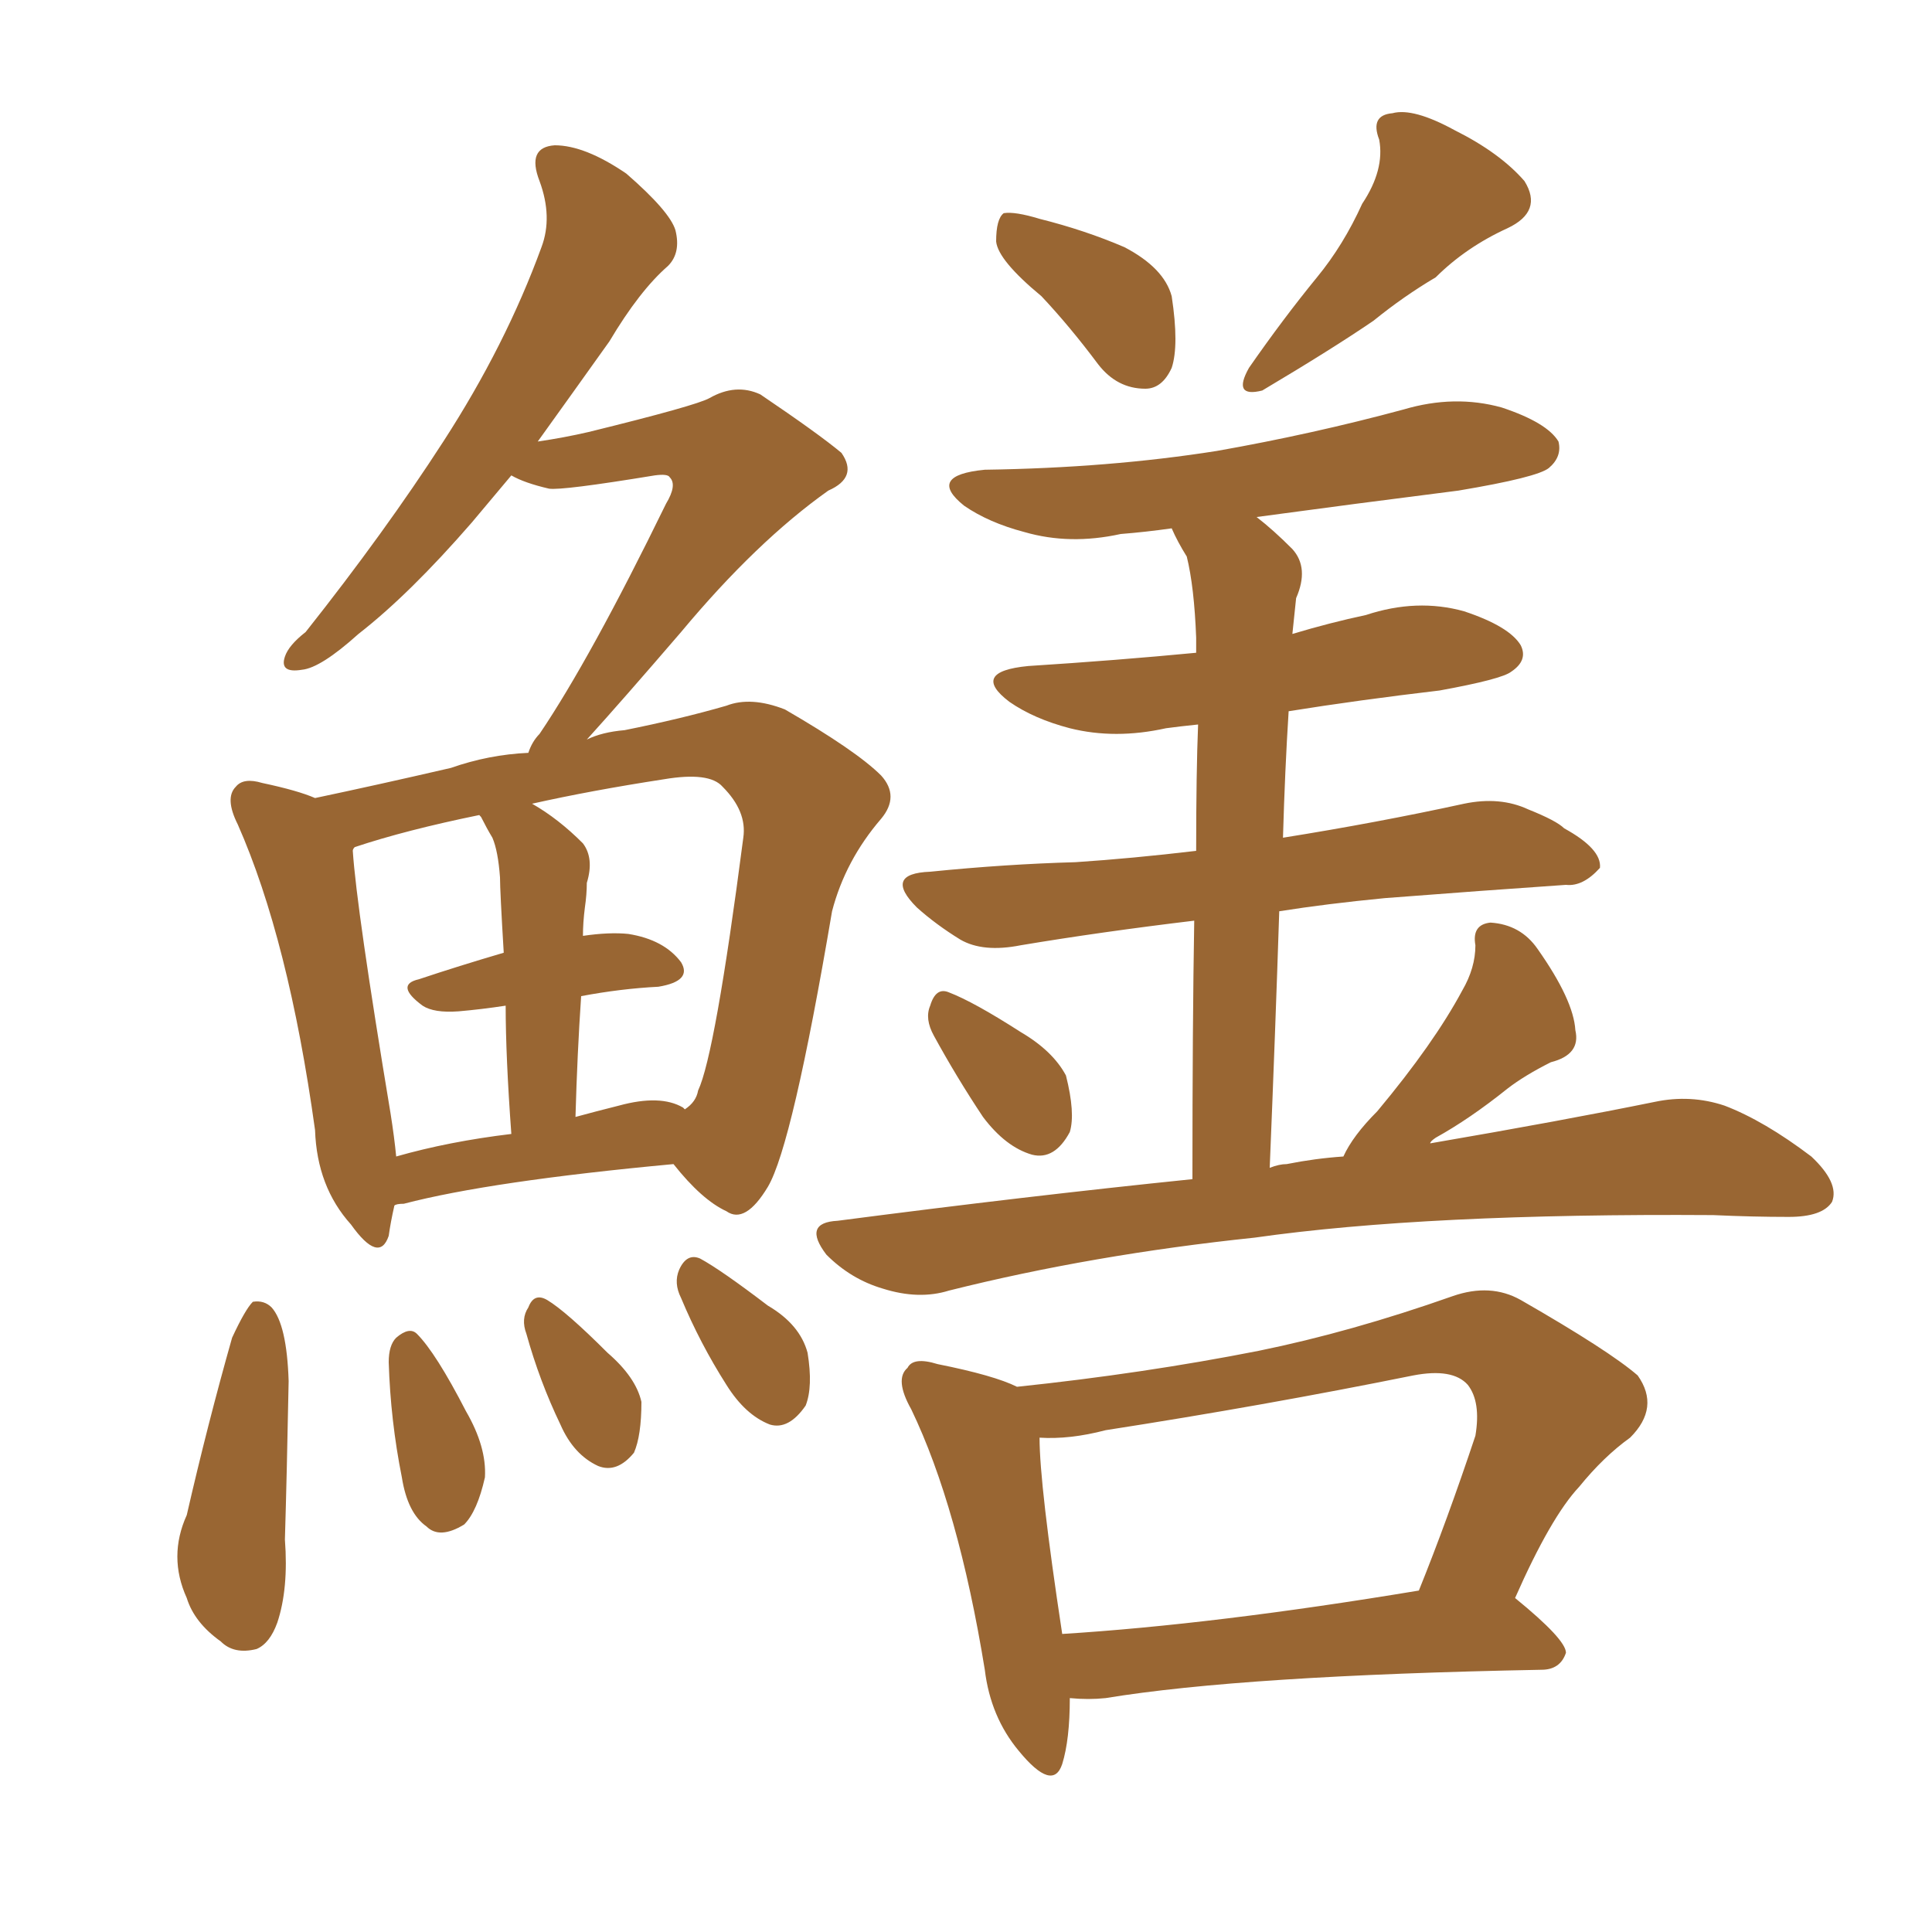 <svg xmlns="http://www.w3.org/2000/svg" xmlns:xlink="http://www.w3.org/1999/xlink" width="150" height="150"><path fill="#996633" padding="10" d="M52.29 90.38L52.29 90.38Q38.09 91.70 31.35 93.46L31.35 93.46Q30.76 93.46 30.62 93.60L30.62 93.60Q30.32 94.92 30.18 95.95L30.18 95.95Q29.44 98.14 27.25 95.07L27.25 95.07Q24.61 92.14 24.46 87.74L24.46 87.74Q22.41 72.95 18.46 64.01L18.46 64.01Q17.43 61.96 18.31 61.08L18.31 61.08Q18.90 60.35 20.36 60.79L20.36 60.79Q23.14 61.38 24.46 61.96L24.46 61.96Q29.30 60.94 35.01 59.62L35.01 59.62Q37.94 58.59 41.02 58.45L41.02 58.45Q41.31 57.57 41.89 56.98L41.89 56.98Q45.85 51.12 51.71 39.11L51.71 39.11Q52.59 37.65 52.00 37.06L52.00 37.06Q51.86 36.77 50.83 36.91L50.83 36.91Q43.65 38.09 42.63 37.94L42.63 37.94Q40.72 37.50 39.70 36.91L39.70 36.91Q38.09 38.82 36.62 40.58L36.62 40.58Q31.79 46.14 27.83 49.22L27.83 49.22Q24.90 51.86 23.44 52.00L23.44 52.00Q21.68 52.29 22.12 50.98L22.12 50.98Q22.41 50.10 23.73 49.07L23.73 49.07Q29.88 41.31 34.42 34.28L34.42 34.28Q39.26 26.81 42.04 19.19L42.04 19.19Q42.92 16.85 41.89 14.06L41.89 14.06Q40.87 11.43 43.07 11.28L43.07 11.28Q45.41 11.28 48.63 13.48L48.63 13.48Q52.00 16.41 52.44 17.87L52.44 17.87Q52.88 19.63 51.86 20.65L51.86 20.65Q49.66 22.56 47.31 26.51L47.31 26.51Q44.38 30.62 41.75 34.28L41.75 34.28Q43.80 33.98 45.70 33.54L45.70 33.54Q54.05 31.49 55.08 30.91L55.08 30.91Q57.13 29.74 59.03 30.62L59.03 30.62Q63.57 33.69 65.33 35.16L65.33 35.16Q66.65 37.06 64.31 38.09L64.31 38.09Q58.74 42.04 52.88 49.07L52.88 49.07Q48.34 54.35 45.56 57.42L45.56 57.42Q46.73 56.84 48.49 56.69L48.49 56.69Q52.88 55.81 56.40 54.79L56.40 54.79Q58.30 54.05 60.94 55.08L60.94 55.08Q66.50 58.30 68.41 60.21L68.41 60.21Q69.87 61.82 68.41 63.57L68.41 63.57Q65.63 66.80 64.60 70.75L64.60 70.75L64.60 70.75Q61.52 88.92 59.62 92.14L59.62 92.14Q57.86 95.07 56.40 94.04L56.40 94.04Q54.49 93.16 52.29 90.38ZM30.32 86.43L30.32 86.43Q30.62 88.33 30.76 89.79L30.76 89.79Q34.86 88.62 39.70 88.04L39.70 88.04Q39.26 82.03 39.26 78.08L39.26 78.08Q37.35 78.37 35.60 78.52L35.60 78.52Q33.69 78.66 32.81 78.08L32.81 78.08Q30.62 76.46 32.52 76.03L32.52 76.03Q35.60 75 39.11 73.97L39.11 73.97Q38.82 69.14 38.82 68.12L38.82 68.12Q38.67 66.06 38.23 65.04L38.23 65.04Q37.79 64.31 37.35 63.43L37.35 63.43Q37.21 63.28 37.21 63.28L37.21 63.28Q31.49 64.45 27.54 65.77L27.54 65.77Q27.39 65.92 27.39 66.06L27.39 66.06Q27.69 70.61 30.32 86.43ZM45.12 77.34L45.12 77.34Q44.82 81.74 44.68 86.72L44.68 86.72Q46.29 86.28 48.05 85.84L48.05 85.84Q51.27 84.96 53.03 85.99L53.03 85.99Q53.03 85.99 53.17 86.13L53.17 86.13Q54.05 85.55 54.20 84.67L54.20 84.67Q55.52 81.88 57.71 65.04L57.71 65.04Q58.01 62.99 56.10 61.08L56.10 61.08Q55.08 59.91 51.56 60.50L51.56 60.50Q45.85 61.38 41.31 62.40L41.31 62.40Q43.36 63.57 45.26 65.48L45.26 65.48Q46.14 66.65 45.56 68.55L45.56 68.55Q45.56 69.43 45.41 70.46L45.41 70.46Q45.26 71.63 45.26 72.66L45.26 72.66Q47.31 72.36 48.78 72.51L48.78 72.51Q51.56 72.95 52.88 74.71L52.88 74.71Q53.76 76.17 51.12 76.61L51.12 76.61Q48.19 76.76 45.12 77.34ZM18.02 103.86L18.02 103.86Q19.04 101.66 19.63 101.07L19.63 101.07Q20.51 100.93 21.09 101.51L21.09 101.51Q22.27 102.83 22.41 107.23L22.41 107.23Q22.27 114.55 22.12 119.53L22.12 119.53Q22.41 123.34 21.53 125.98L21.53 125.98Q20.95 127.59 19.92 128.03L19.92 128.03Q18.16 128.47 17.14 127.44L17.14 127.44Q15.09 125.98 14.50 124.07L14.50 124.07Q13.04 120.85 14.50 117.63L14.50 117.63Q16.11 110.60 18.02 103.86ZM30.18 105.76L30.18 105.76Q30.18 104.44 30.76 103.86L30.76 103.86Q31.79 102.98 32.37 103.56L32.37 103.56Q33.84 105.03 36.18 109.57L36.18 109.57Q37.79 112.35 37.65 114.70L37.65 114.70Q37.06 117.33 36.04 118.36L36.04 118.36Q34.13 119.53 33.11 118.51L33.11 118.51Q31.64 117.48 31.20 114.70L31.20 114.70Q30.32 110.30 30.18 105.76ZM40.87 103.56L40.87 103.56Q40.43 102.39 41.02 101.51L41.02 101.51Q41.46 100.34 42.48 100.93L42.48 100.93Q43.95 101.81 47.17 105.03L47.17 105.03Q49.37 106.93 49.80 108.84L49.80 108.84Q49.80 111.47 49.22 112.79L49.22 112.79Q47.90 114.40 46.44 113.82L46.44 113.82Q44.53 112.94 43.51 110.60L43.51 110.60Q41.89 107.23 40.87 103.56ZM52.88 100.78L52.88 100.78Q52.29 99.61 52.73 98.58L52.73 98.58Q53.32 97.27 54.35 97.71L54.35 97.71Q55.96 98.58 59.62 101.37L59.62 101.37Q62.11 102.83 62.70 105.03L62.70 105.03Q63.13 107.67 62.55 109.13L62.55 109.13Q61.23 111.04 59.77 110.60L59.77 110.60Q57.86 109.86 56.40 107.52L56.40 107.52Q54.35 104.30 52.88 100.78ZM80.86 23.00L80.86 23.00Q77.49 20.21 77.34 18.75L77.34 18.75Q77.34 16.99 77.93 16.55L77.93 16.55Q78.81 16.41 80.71 16.99L80.71 16.99Q84.23 17.87 87.30 19.19L87.30 19.19Q90.38 20.80 90.97 23.00L90.97 23.00Q91.55 26.81 90.97 28.56L90.97 28.56Q90.23 30.18 88.92 30.18L88.92 30.18Q86.72 30.18 85.25 28.27L85.25 28.27Q83.06 25.34 80.86 23.00ZM105.76 15.82L105.76 15.82Q107.52 13.18 107.08 10.84L107.08 10.84Q106.35 8.94 108.11 8.79L108.11 8.79Q109.72 8.35 112.94 10.11L112.94 10.11Q116.46 11.87 118.36 14.06L118.36 14.06Q119.82 16.41 117.04 17.72L117.04 17.72Q113.82 19.19 111.47 21.53L111.47 21.53Q108.98 23.00 106.64 24.90L106.64 24.90Q103.42 27.10 98.00 30.32L98.00 30.32Q95.65 30.91 96.97 28.56L96.97 28.56Q99.61 24.76 102.25 21.53L102.25 21.53Q104.30 19.04 105.76 15.82ZM72.51 80.42L72.51 80.42Q71.78 79.10 72.22 78.08L72.22 78.08Q72.66 76.61 73.68 77.05L73.68 77.05Q75.59 77.78 79.25 80.13L79.25 80.13Q81.74 81.59 82.76 83.50L82.76 83.50Q83.50 86.43 83.06 87.89L83.06 87.89Q81.88 90.09 80.13 89.65L80.13 89.65Q78.08 89.06 76.32 86.72L76.32 86.72Q74.27 83.64 72.51 80.42ZM111.04 88.77L111.04 88.77Q121.29 87.01 128.47 85.55L128.47 85.55Q131.25 84.96 133.89 85.84L133.89 85.84Q136.96 87.01 140.63 89.79L140.63 89.79Q142.82 91.85 142.24 93.31L142.24 93.31Q141.50 94.48 138.87 94.48L138.87 94.48Q136.08 94.48 133.01 94.34L133.01 94.34Q110.74 94.19 97.41 96.09L97.41 96.09Q84.81 97.41 73.68 100.20L73.68 100.20Q71.34 100.93 68.55 100.05L68.55 100.05Q66.06 99.32 64.16 97.41L64.16 97.41Q62.26 94.92 65.04 94.78L65.04 94.78Q79.69 92.87 92.58 91.55L92.58 91.55Q92.58 79.54 92.72 71.48L92.72 71.48Q85.40 72.36 79.25 73.39L79.25 73.39Q76.32 73.97 74.56 72.95L74.56 72.95Q72.66 71.78 71.19 70.46L71.19 70.46Q68.55 67.82 72.22 67.68L72.22 67.68Q78.08 67.09 83.50 66.94L83.50 66.94Q87.89 66.65 92.87 66.06L92.87 66.06Q92.87 59.91 93.02 56.25L93.02 56.25Q91.55 56.40 90.53 56.54L90.53 56.54Q86.57 57.42 83.06 56.54L83.06 56.54Q80.27 55.81 78.37 54.49L78.37 54.49Q75.29 52.15 79.83 51.71L79.83 51.71Q86.72 51.27 92.87 50.68L92.87 50.68Q92.87 49.66 92.87 49.51L92.87 49.51Q92.72 45.56 92.14 43.21L92.14 43.21Q91.41 42.04 90.97 41.02L90.97 41.02Q88.92 41.31 87.01 41.46L87.01 41.46Q83.06 42.33 79.54 41.31L79.54 41.31Q76.76 40.58 74.85 39.26L74.85 39.26Q71.92 36.91 76.46 36.47L76.46 36.47Q86.13 36.33 94.48 35.01L94.48 35.01Q101.95 33.69 108.98 31.79L108.98 31.79Q112.94 30.62 116.60 31.64L116.60 31.64Q120.12 32.81 121.00 34.28L121.00 34.28Q121.29 35.45 120.26 36.33L120.26 36.33Q119.38 37.06 113.23 38.09L113.23 38.09Q105.18 39.11 97.56 40.14L97.56 40.14Q98.88 41.16 100.34 42.63L100.34 42.63Q101.66 44.09 100.63 46.44L100.63 46.44Q100.49 47.75 100.34 49.22L100.34 49.22Q103.27 48.34 106.05 47.75L106.05 47.75Q110.01 46.44 113.67 47.46L113.67 47.46Q117.19 48.63 118.07 50.10L118.07 50.10Q118.65 51.27 117.33 52.15L117.33 52.15Q116.60 52.73 111.77 53.61L111.77 53.61Q105.47 54.35 100.05 55.22L100.05 55.22Q99.76 59.77 99.61 65.04L99.61 65.04Q106.93 63.87 113.67 62.40L113.67 62.40Q116.46 61.82 118.65 62.84L118.65 62.84Q120.85 63.72 121.44 64.31L121.44 64.31Q124.37 65.92 124.22 67.38L124.22 67.38Q122.90 68.85 121.58 68.70L121.58 68.70Q115.14 69.14 107.52 69.73L107.52 69.73Q102.98 70.17 99.32 70.75L99.32 70.75Q99.02 79.98 98.58 90.67L98.58 90.67Q99.32 90.38 99.90 90.38L99.90 90.38Q102.10 89.94 104.30 89.79L104.30 89.79Q105.03 88.18 106.93 86.28L106.93 86.28Q111.33 81.01 113.53 76.90L113.53 76.90Q114.55 75.15 114.55 73.39L114.55 73.39Q114.26 71.78 115.72 71.63L115.72 71.63Q118.07 71.78 119.38 73.68L119.38 73.68Q122.17 77.64 122.31 79.98L122.31 79.98Q122.75 81.88 120.41 82.47L120.41 82.47Q118.36 83.50 117.04 84.52L117.04 84.52Q114.11 86.87 111.47 88.33L111.47 88.33Q111.04 88.62 111.04 88.77ZM117.63 124.07L117.63 124.07Q121.58 127.29 121.58 128.32L121.58 128.32Q121.14 129.64 119.68 129.64L119.68 129.64Q96.53 130.08 85.84 131.84L85.84 131.84Q84.52 131.98 83.06 131.84L83.06 131.84Q83.06 135.06 82.47 136.96L82.47 136.96Q81.74 139.16 79.10 135.94L79.10 135.94Q76.90 133.30 76.46 129.64L76.46 129.64Q74.41 117.04 70.75 109.42L70.75 109.42Q69.43 107.08 70.46 106.20L70.46 106.20Q70.90 105.32 72.80 105.91L72.80 105.91Q77.20 106.79 78.96 107.67L78.96 107.67Q88.77 106.64 97.71 104.88L97.71 104.88Q104.88 103.42 112.79 100.63L112.79 100.63Q115.72 99.61 118.07 100.93L118.07 100.93Q124.95 104.88 127.15 106.79L127.15 106.79Q128.91 109.28 126.56 111.62L126.56 111.62Q124.51 113.09 122.61 115.43L122.61 115.43Q120.41 117.77 117.63 124.07ZM80.71 111.62L80.71 111.62L80.71 111.62Q80.71 115.28 82.47 126.86L82.47 126.86Q94.34 126.12 110.16 123.49L110.16 123.49Q112.35 118.07 114.55 111.47L114.55 111.47Q114.99 108.84 113.96 107.52L113.96 107.52Q112.79 106.20 109.72 106.79L109.72 106.79Q98.14 109.13 85.84 111.04L85.84 111.04Q83.06 111.77 80.71 111.62Z"/></svg>